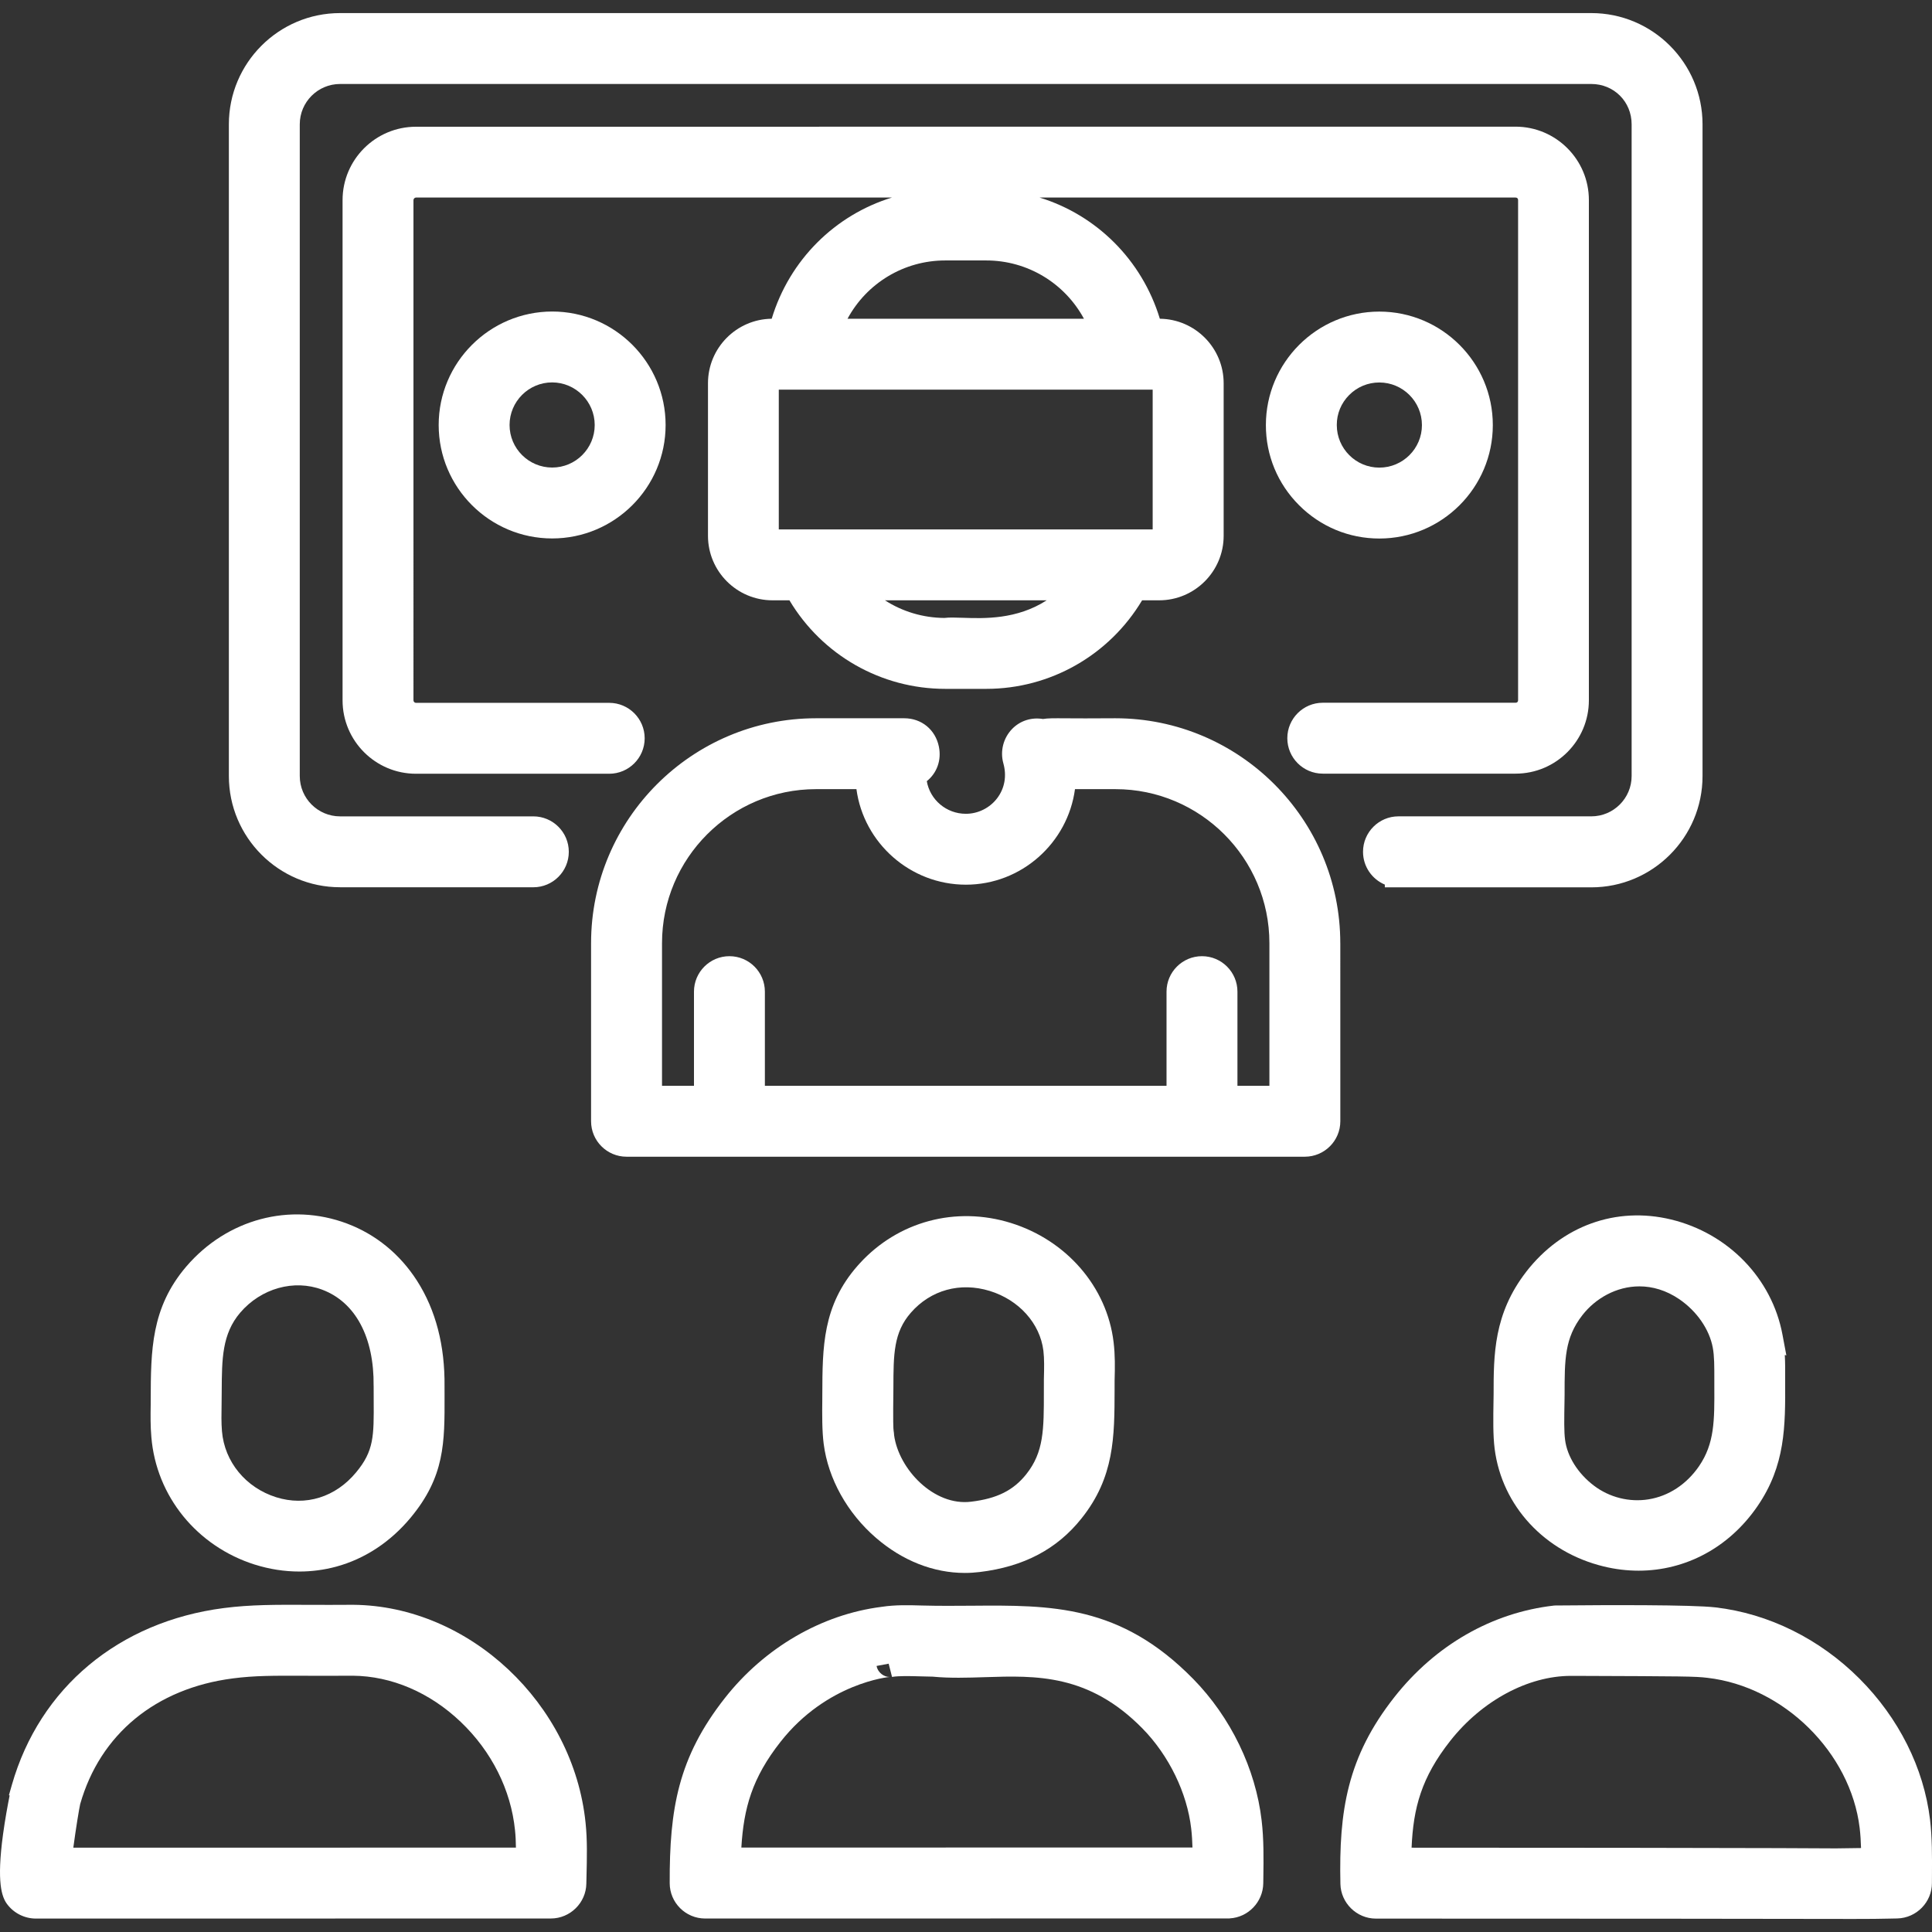 <?xml version="1.0" encoding="UTF-8"?>
<svg id="Layer_1" xmlns="http://www.w3.org/2000/svg" version="1.1" viewBox="0 0 100 100">
  <rect x="0" y="0" width="100" height="100" fill="#333333" stroke="none"/>
  <!-- Generator: Adobe Illustrator 29.5.1, SVG Export Plug-In . SVG Version: 2.1.0 Build 141)  -->
  <defs>
    <style>
      .st0 {
        fill: #fff;
      }
    </style>
  </defs>
  <path class="st0" d="M78.996,65.829c-1.686,2.174-1.687,4.302-1.687,6.36l-.004.252c-.017,1.025-.03,1.836.058,2.551.378,2.958,2.595,5.348,5.648,6.088.605.147,1.209.218,1.803.218,2.421,0,4.675-1.189,6.146-3.327,1.458-2.118,1.45-4.142,1.44-6.487l-.001-.217c.002-.339.005-.723-.018-1.133l.081.02-.203-1.082c-.544-2.9-2.806-5.236-5.763-5.951-2.848-.688-5.651.323-7.5,2.706ZM87.939,75.893c-.647.939-1.575,1.547-2.613,1.713-.992.159-2.023-.1-2.827-.711-.825-.626-1.382-1.511-1.491-2.369-.056-.435-.048-.963-.028-2.12l.003-.211c0-1.83,0-2.934.915-4.115.683-.881,1.771-1.498,2.957-1.498.675,0,1.382.2,2.064.664.907.62,1.555,1.556,1.733,2.502.083.446.082.948.081,1.708l-0.0.283c.009,1.791.014,2.974-.794,4.154Z"/>
  <path class="st0" d="M45.346,79.603c1.369,1.183,2.976,1.812,4.593,1.812.256,0,.512-.016.767-.047,2.286-.275,4.013-1.186,5.28-2.784,1.696-2.127,1.7-4.216,1.705-6.635 0-.164.001-.332.001-.502.019-.661.029-1.31-.053-1.98-.342-2.853-2.433-5.274-5.326-6.169-2.848-.881-5.826-.078-7.814,2.095l-.116.129c-1.807,2.062-1.813,4.194-1.82,6.662l-.001.243c-.01.77-.014,1.647.072,2.309.232,1.805,1.22,3.579,2.711,4.867ZM46.242,71.834l0-.016c.004-1.716.007-2.85.906-3.875,1.026-1.174,2.551-1.594,4.079-1.125,1.514.465,2.605,1.681,2.779,3.096.051.422.039.915.026,1.436l-.001.028c-.001.236-.001.463-.001.682 0,1.932.001,3.098-.909,4.243-.665.838-1.517,1.264-2.853,1.424-1.923.244-3.745-1.674-3.989-3.437-.005-.105-.014-.166-.024-.224-.017-.097-.037-.434-.013-2.231Z"/>
  <path class="st0" d="M13.194,80.984c.756.239,1.531.358,2.3.358.643,0,1.281-.084,1.901-.251,1.477-.399,2.812-1.276,3.859-2.536,1.768-2.128,1.763-3.883,1.756-6.311-0-.157-.001-.318-.001-.475.024-2.121-.455-3.964-1.424-5.477-.882-1.377-2.135-2.401-3.624-2.961-2.947-1.108-6.212-.235-8.32,2.225-1.826,2.138-1.833,4.35-1.84,6.91l-.001.242c-.009.547-.016,1.111.034,1.67.251,3.064,2.355,5.657,5.359,6.607ZM19.34,71.739c-.001.265.001.513.002.747.011,1.847.016,2.612-.912,3.726-1.066,1.285-2.613,1.764-4.138,1.284-1.573-.496-2.673-1.836-2.803-3.416-.037-.433-.028-.902-.02-1.357.004-.251.006-.496.007-.737.009-1.643.016-2.941.957-4.043,1.079-1.261,2.785-1.739,4.245-1.189,1.721.648,2.69,2.462,2.66,4.985Z"/>
  <path class="st0" d="M18.282,83.064h-.012c-.849.008-1.604.004-2.271.002-1.755-.007-3.023-.012-4.417.167-5.43.702-9.53,4.123-10.967,9.151l-.152.532.035.02c-.098.489-.236,1.238-.341,2.008-.34,2.505-.062,3.252.216,3.62.348.464.904.741,1.486.741h.43v-0c1.451-.001,7.174-.002,26.225-.004.997,0,1.821-.813,1.835-1.806l.007-.306c.025-1.047.047-1.952-.046-2.829-.624-6.177-6.019-11.245-12.028-11.296ZM3.795,95.635c.131-.983.302-2.028.356-2.258,1.033-3.618,3.912-5.988,7.899-6.503h0c1.134-.147,2.113-.143,3.734-.137.701.002,1.495.005,2.479-.002,2.002.017,3.984.865,5.583,2.389,1.6,1.526,2.599,3.516,2.811,5.608.031.293.044.597.047.9-10.317.001-16.23.002-19.57.003l-3.339.001Z"/>
  <path class="st0" d="M99.898,94.18c-.322-2.67-1.62-5.261-3.653-7.294-2.059-2.06-4.705-3.369-7.452-3.688-1.229-.142-5.625-.123-8.136-.099-.087.001-.14.001-.153.001l-.08.005c-3.201.366-6.13,2.046-8.247,4.733-2.447,3.106-2.879,5.898-2.798,9.671.021.991.844,1.798,1.835,1.798,13.161,0,19.433.01,22.447.015,1.05.002,1.752.003,2.257.003,1.021,0,1.235-.005,1.883-.018l.397-.008c.998-.021,1.805-.847,1.798-1.84l-0-.064.002-.307c.006-1.009.011-1.962-.1-2.906ZM96.327,95.654c-.493.006-.928.012-1.302.018-.769-.005-1.775-.009-3.006-.014-4.072-.013-10.447-.02-18.956-.022.089-2.057.507-3.632,2-5.527,1.637-2.079,4.026-3.366,6.248-3.366.015,0,.03 0.0.045 0l.382.001c5.426.02,5.993.022,6.638.1,3.949.454,7.41,3.868,7.88,7.773.041.342.061.691.071,1.036Z"/>
  <path class="st0" d="M61.756,86.898c-3.773-3.846-7.338-3.819-11.464-3.786-.831.006-1.69.013-2.582-.011l-.029-.001c-.628-.018-1.34-.039-2.043.069-3.11.392-6.068,2.112-8.119,4.722-2.418,3.075-2.869,5.74-2.855,9.58,0,1.009.823,1.831,1.835,1.831h.436v-0c1.473-.001,7.283-.002,26.616-.004h.087l.011-.003c.953-.051,1.724-.845,1.738-1.815l.004-.287c.014-1.022.026-1.986-.088-2.96-.309-2.679-1.601-5.352-3.545-7.334ZM45.372,86.229l.625-.117.174.685c.385-.061.915-.045,1.475-.029.207.006.417.012.625.015.894.086,1.816.056,2.709.027,2.643-.086,5.376-.174,8.157,2.659,1.367,1.395,2.309,3.333,2.52,5.184.038.329.056.662.065.973-10.483.001-16.49.002-19.884.003l-3.466.001c.122-2.04.555-3.602,2.028-5.474,2.399-3.053,5.618-3.356,5.649-3.357-.27.009-.608-.205-.678-.571Z"/>
  <path class="st0" d="M17.602,45.925h10.004c1.012,0,1.835-.823,1.835-1.835s-.823-1.835-1.835-1.835h-10.004c-1.15,0-2.086-.936-2.086-2.086V6.433c0-1.15.936-2.086,2.086-2.086h64.765c1.17,0,2.086.916,2.086,2.086v33.735c0,1.15-.936,2.086-2.086,2.086h-9.982c-1.012,0-1.835.823-1.835,1.835,0,.764.467,1.42,1.129,1.698v.142h10.688c3.174,0,5.756-2.582,5.756-5.756V6.433c0-3.174-2.582-5.756-5.756-5.756H17.602c-3.174,0-5.756,2.582-5.756,5.756v33.735c0,3.174,2.582,5.756,5.756,5.756Z"/>
  <path class="st0" d="M68.465,40.044h9.982c2.092,0,3.793-1.704,3.793-3.798v-1.704l-0.0 0V10.354c0-2.094-1.704-3.798-3.798-3.798l-56.913.004c-2.094,0-3.798,1.704-3.798,3.798v25.893c0,2.094,1.704,3.798,3.798,3.798h10.004c1.012,0,1.835-.823,1.835-1.835s-.823-1.835-1.835-1.835h-10.004c-.069,0-.128-.059-.128-.128V10.353c0-.062.066-.128.128-.128h24.637c-2.939.903-5.298,3.219-6.223,6.273-1.822.022-3.298,1.511-3.298,3.339v7.896c0,1.841,1.498,3.339,3.339,3.339h.877c1.694,2.838,4.746,4.583,8.064,4.583h2.126c3.316,0,6.367-1.745,8.064-4.583h.882c1.841,0,3.339-1.498,3.339-3.339v-7.896c0-1.829-1.478-3.319-3.303-3.339-.928-3.054-3.288-5.37-6.225-6.273h24.64c.078,0,.128.05.128.128v25.893c0,.078-.05.128-.128.128h-9.982c-1.012,0-1.835.823-1.835,1.835s.823,1.835,1.835,1.835ZM54.177,31.072c-1.549.999-3.23.942-4.334.905-.2-.007-.379-.013-.542-.013-.154,0-.294.005-.422.021-1.108-.009-2.17-.33-3.074-.913h8.372ZM40.31,27.402v-7.234h19.352v7.234h-19.352ZM43.868,16.498c.991-1.838,2.917-3.017,5.056-3.017h2.126c2.136,0,4.061,1.179,5.055,3.017h-12.238Z"/>
  <path class="st0" d="M22.706,21.999c0,3.237,2.636,5.871,5.875,5.871,3.237,0,5.871-2.634,5.871-5.871,0-3.24-2.634-5.875-5.872-5.875-3.239.005-5.874,2.641-5.874,5.875ZM26.375,21.999c0-1.216.989-2.206,2.204-2.206,1.215.003,2.203.993,2.203,2.206,0,1.214-.987,2.201-2.201,2.201-1.216,0-2.206-.987-2.206-2.201Z"/>
  <path class="st0" d="M71.393,27.874c3.24,0,5.875-2.634,5.875-5.871,0-3.24-2.636-5.875-5.875-5.875-3.237,0-5.871,2.636-5.871,5.874-.002,1.563.607,3.036,1.716,4.146,1.111,1.113,2.587,1.726,4.155,1.726ZM69.192,22.001c-.002-.587.226-1.139.642-1.556.417-.418.97-.648,1.559-.648,1.216,0,2.206.989,2.206,2.206,0,1.214-.989,2.201-2.206,2.201-1.214,0-2.201-.987-2.201-2.203Z"/>
  <path class="st0" d="M69.373,48.817c0-6.418-5.222-11.64-11.646-11.64-1.25.011-2.035.005-2.554.002-.654-.004-.933-.006-1.191.036-.591-.097-1.173.086-1.587.507-.461.469-.638,1.153-.462,1.786.183.651.07,1.293-.319,1.807-.383.505-.989.807-1.621.807-1.014,0-1.858-.731-2.022-1.689.522-.418.768-1.084.626-1.785-.178-.88-.899-1.471-1.793-1.471h-4.57c-6.418,0-11.64,5.222-11.64,11.64v9.219c0,1.012.823,1.835,1.835,1.835h35.107c1.014,0,1.839-.823,1.839-1.835l-.001-9.219ZM62.214,49.492c-1.012,0-1.835.823-1.835,1.835v4.874h-20.789v-4.874c0-1.012-.823-1.835-1.835-1.835s-1.835.823-1.835,1.835v4.874h-1.654v-7.384c0-4.395,3.576-7.971,7.971-7.971h2.092c.373,2.783,2.782,4.945,5.667,4.945,2.873,0,5.272-2.161,5.645-4.945h2.092c4.395,0,7.971,3.576,7.971,7.971l-0,7.384h-1.654v-4.874c0-1.012-.823-1.835-1.835-1.835Z"/>
</svg>